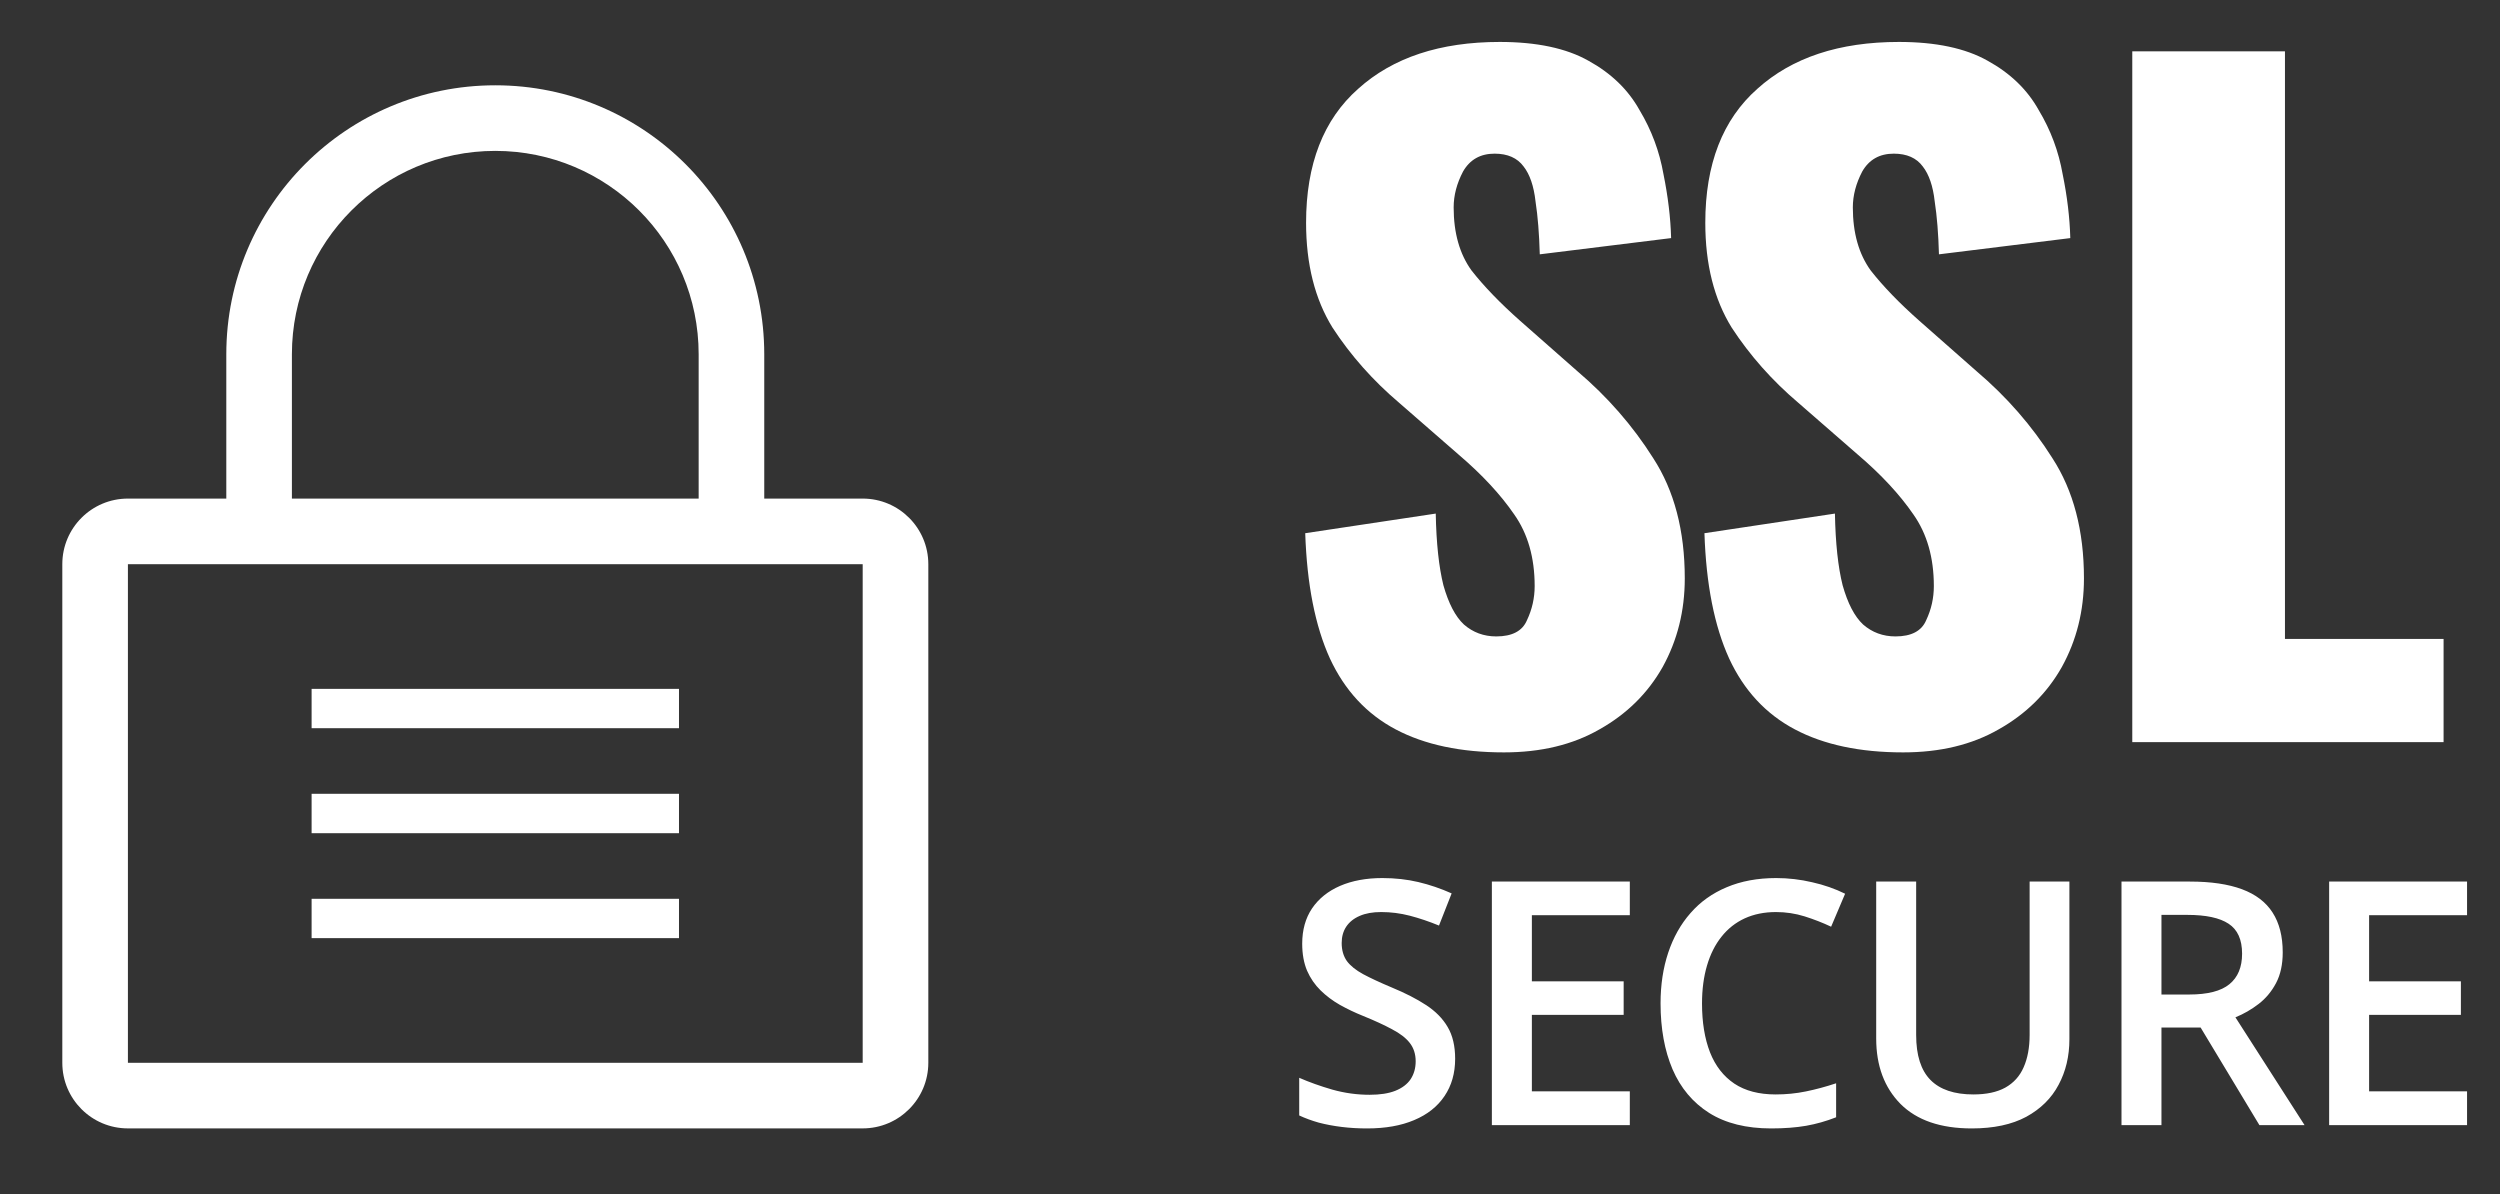<?xml version="1.0" encoding="UTF-8"?> <svg xmlns="http://www.w3.org/2000/svg" width="67" height="32" viewBox="0 0 67 32" fill="none"><rect x="0" y="0" width="67" height="32" fill="#333333" stroke="none"/><g clip-path="url(#clip0_2910_1623)"><path d="M40.306 20.164C39.148 20.164 38.181 19.959 37.403 19.547C36.626 19.136 36.04 18.503 35.643 17.65C35.247 16.781 35.026 15.661 34.98 14.29L38.478 13.764C38.493 14.557 38.562 15.197 38.683 15.684C38.821 16.172 39.003 16.522 39.232 16.736C39.476 16.949 39.765 17.056 40.1 17.056C40.527 17.056 40.801 16.911 40.923 16.621C41.06 16.332 41.129 16.027 41.129 15.707C41.129 14.945 40.946 14.305 40.581 13.787C40.215 13.254 39.72 12.72 39.095 12.187L37.495 10.793C36.794 10.198 36.2 9.528 35.712 8.781C35.24 8.019 35.003 7.082 35.003 5.97C35.003 4.4 35.468 3.204 36.398 2.381C37.327 1.543 38.592 1.124 40.192 1.124C41.182 1.124 41.975 1.292 42.569 1.627C43.179 1.962 43.636 2.404 43.941 2.953C44.261 3.486 44.474 4.058 44.581 4.667C44.702 5.261 44.771 5.833 44.786 6.381L41.266 6.816C41.251 6.267 41.213 5.795 41.152 5.398C41.106 4.987 41 4.675 40.832 4.461C40.664 4.233 40.405 4.118 40.055 4.118C39.674 4.118 39.392 4.278 39.209 4.598C39.041 4.918 38.958 5.238 38.958 5.558C38.958 6.244 39.118 6.808 39.438 7.25C39.773 7.677 40.207 8.126 40.74 8.598L42.272 9.947C43.08 10.633 43.758 11.41 44.306 12.278C44.87 13.147 45.152 14.221 45.152 15.501C45.152 16.37 44.954 17.162 44.558 17.878C44.161 18.579 43.598 19.136 42.866 19.547C42.15 19.959 41.297 20.164 40.306 20.164ZM51.004 20.164C49.846 20.164 48.879 19.959 48.102 19.547C47.324 19.136 46.738 18.503 46.342 17.65C45.945 16.781 45.724 15.661 45.679 14.29L49.176 13.764C49.191 14.557 49.26 15.197 49.382 15.684C49.519 16.172 49.702 16.522 49.93 16.736C50.174 16.949 50.464 17.056 50.799 17.056C51.225 17.056 51.5 16.911 51.622 16.621C51.759 16.332 51.827 16.027 51.827 15.707C51.827 14.945 51.644 14.305 51.279 13.787C50.913 13.254 50.418 12.72 49.793 12.187L48.193 10.793C47.492 10.198 46.898 9.528 46.41 8.781C45.938 8.019 45.702 7.082 45.702 5.97C45.702 4.4 46.166 3.204 47.096 2.381C48.025 1.543 49.29 1.124 50.89 1.124C51.881 1.124 52.673 1.292 53.267 1.627C53.877 1.962 54.334 2.404 54.639 2.953C54.959 3.486 55.172 4.058 55.279 4.667C55.401 5.261 55.469 5.833 55.484 6.381L51.964 6.816C51.949 6.267 51.911 5.795 51.85 5.398C51.804 4.987 51.698 4.675 51.53 4.461C51.362 4.233 51.103 4.118 50.753 4.118C50.372 4.118 50.09 4.278 49.907 4.598C49.74 4.918 49.656 5.238 49.656 5.558C49.656 6.244 49.816 6.808 50.136 7.25C50.471 7.677 50.905 8.126 51.439 8.598L52.97 9.947C53.778 10.633 54.456 11.41 55.004 12.278C55.568 13.147 55.85 14.221 55.85 15.501C55.85 16.37 55.652 17.162 55.256 17.878C54.86 18.579 54.296 19.136 53.564 19.547C52.848 19.959 51.995 20.164 51.004 20.164ZM57.145 19.89V1.376H61.237V17.124H65.488V19.89H57.145Z" fill="white"></path><path d="M38.998 28.376C38.998 28.763 38.902 29.096 38.712 29.376C38.524 29.656 38.254 29.87 37.899 30.019C37.548 30.168 37.129 30.242 36.64 30.242C36.402 30.242 36.175 30.229 35.957 30.202C35.74 30.175 35.535 30.137 35.341 30.086C35.151 30.032 34.977 29.968 34.819 29.894V28.885C35.084 29.001 35.38 29.107 35.707 29.202C36.035 29.294 36.368 29.34 36.707 29.34C36.984 29.34 37.213 29.305 37.395 29.233C37.579 29.159 37.716 29.055 37.806 28.921C37.895 28.784 37.94 28.625 37.94 28.443C37.94 28.25 37.887 28.086 37.783 27.952C37.679 27.818 37.521 27.696 37.31 27.586C37.102 27.473 36.84 27.352 36.524 27.224C36.31 27.138 36.105 27.04 35.908 26.93C35.715 26.82 35.542 26.69 35.39 26.541C35.239 26.392 35.118 26.217 35.029 26.014C34.943 25.809 34.899 25.568 34.899 25.291C34.899 24.922 34.987 24.607 35.163 24.345C35.341 24.083 35.591 23.882 35.913 23.742C36.237 23.602 36.615 23.532 37.047 23.532C37.389 23.532 37.71 23.568 38.011 23.639C38.315 23.711 38.612 23.812 38.904 23.943L38.565 24.805C38.297 24.695 38.036 24.607 37.783 24.541C37.533 24.476 37.277 24.443 37.015 24.443C36.789 24.443 36.597 24.477 36.44 24.546C36.282 24.614 36.161 24.711 36.078 24.836C35.998 24.958 35.957 25.104 35.957 25.273C35.957 25.464 36.004 25.625 36.096 25.756C36.191 25.884 36.337 26.001 36.533 26.108C36.733 26.215 36.989 26.334 37.301 26.465C37.661 26.614 37.966 26.77 38.216 26.934C38.469 27.098 38.663 27.294 38.797 27.523C38.931 27.75 38.998 28.034 38.998 28.376ZM43.679 30.153H39.982V23.626H43.679V24.528H41.054V26.3H43.514V27.198H41.054V29.247H43.679V30.153ZM47.596 24.443C47.284 24.443 47.004 24.5 46.757 24.613C46.513 24.726 46.306 24.889 46.136 25.104C45.967 25.315 45.837 25.573 45.748 25.876C45.659 26.177 45.614 26.516 45.614 26.894C45.614 27.4 45.686 27.836 45.828 28.202C45.971 28.565 46.189 28.845 46.48 29.041C46.772 29.235 47.141 29.331 47.587 29.331C47.864 29.331 48.133 29.305 48.395 29.251C48.657 29.198 48.928 29.125 49.208 29.032V29.943C48.943 30.047 48.675 30.123 48.404 30.171C48.133 30.218 47.821 30.242 47.467 30.242C46.8 30.242 46.247 30.104 45.806 29.827C45.369 29.55 45.041 29.16 44.824 28.657C44.61 28.154 44.503 27.565 44.503 26.889C44.503 26.395 44.571 25.943 44.708 25.532C44.845 25.122 45.044 24.767 45.306 24.47C45.568 24.169 45.891 23.939 46.275 23.778C46.662 23.614 47.104 23.532 47.601 23.532C47.928 23.532 48.25 23.57 48.565 23.644C48.883 23.715 49.178 23.818 49.449 23.952L49.074 24.836C48.848 24.729 48.611 24.637 48.364 24.559C48.117 24.482 47.861 24.443 47.596 24.443ZM55.46 23.626V27.849C55.46 28.305 55.364 28.712 55.17 29.073C54.98 29.433 54.691 29.718 54.304 29.93C53.917 30.138 53.431 30.242 52.844 30.242C52.008 30.242 51.371 30.023 50.934 29.586C50.499 29.145 50.282 28.561 50.282 27.831V23.626H51.353V27.738C51.353 28.282 51.481 28.684 51.737 28.943C51.993 29.202 52.376 29.331 52.885 29.331C53.236 29.331 53.521 29.27 53.742 29.148C53.965 29.023 54.129 28.842 54.233 28.604C54.34 28.363 54.394 28.073 54.394 27.733V23.626H55.46ZM58.691 23.626C59.253 23.626 59.717 23.695 60.084 23.831C60.453 23.968 60.726 24.177 60.905 24.456C61.086 24.736 61.177 25.092 61.177 25.523C61.177 25.845 61.118 26.119 60.999 26.345C60.88 26.571 60.723 26.759 60.53 26.907C60.336 27.056 60.13 27.175 59.909 27.264L61.762 30.153H60.552L58.976 27.537H57.927V30.153H56.856V23.626H58.691ZM58.619 24.519H57.927V26.653H58.668C59.165 26.653 59.525 26.561 59.749 26.376C59.975 26.192 60.088 25.919 60.088 25.559C60.088 25.181 59.967 24.913 59.726 24.756C59.488 24.598 59.119 24.519 58.619 24.519ZM66.117 30.153H62.421V23.626H66.117V24.528H63.492V26.3H65.952V27.198H63.492V29.247H66.117V30.153Z" fill="white"></path><path fill-rule="evenodd" clip-rule="evenodd" d="M6.065 9.494C6.065 5.513 9.292 2.286 13.274 2.286C17.255 2.286 20.482 5.513 20.482 9.494V13.362H23.12C24.091 13.362 24.879 14.149 24.879 15.12V28.483C24.879 29.454 24.091 30.241 23.12 30.241H3.428C2.457 30.241 1.67 29.454 1.67 28.483V15.12C1.67 14.149 2.457 13.362 3.428 13.362H6.065V9.494ZM18.724 9.494V13.362H7.823V9.494C7.823 6.484 10.263 4.044 13.274 4.044C16.284 4.044 18.724 6.484 18.724 9.494ZM23.12 15.12H3.428L3.428 28.483H23.12V15.12ZM8.351 19.516H18.197V18.461H8.351V19.516ZM18.197 22.329H8.351V21.274H18.197V22.329ZM8.351 25.142H18.197V24.087H8.351V25.142Z" fill="white"></path></g><defs><clipPath id="clip0_2910_1623"><rect width="65.758" height="32" fill="white" transform="translate(0.966)"></rect></clipPath></defs></svg> 
